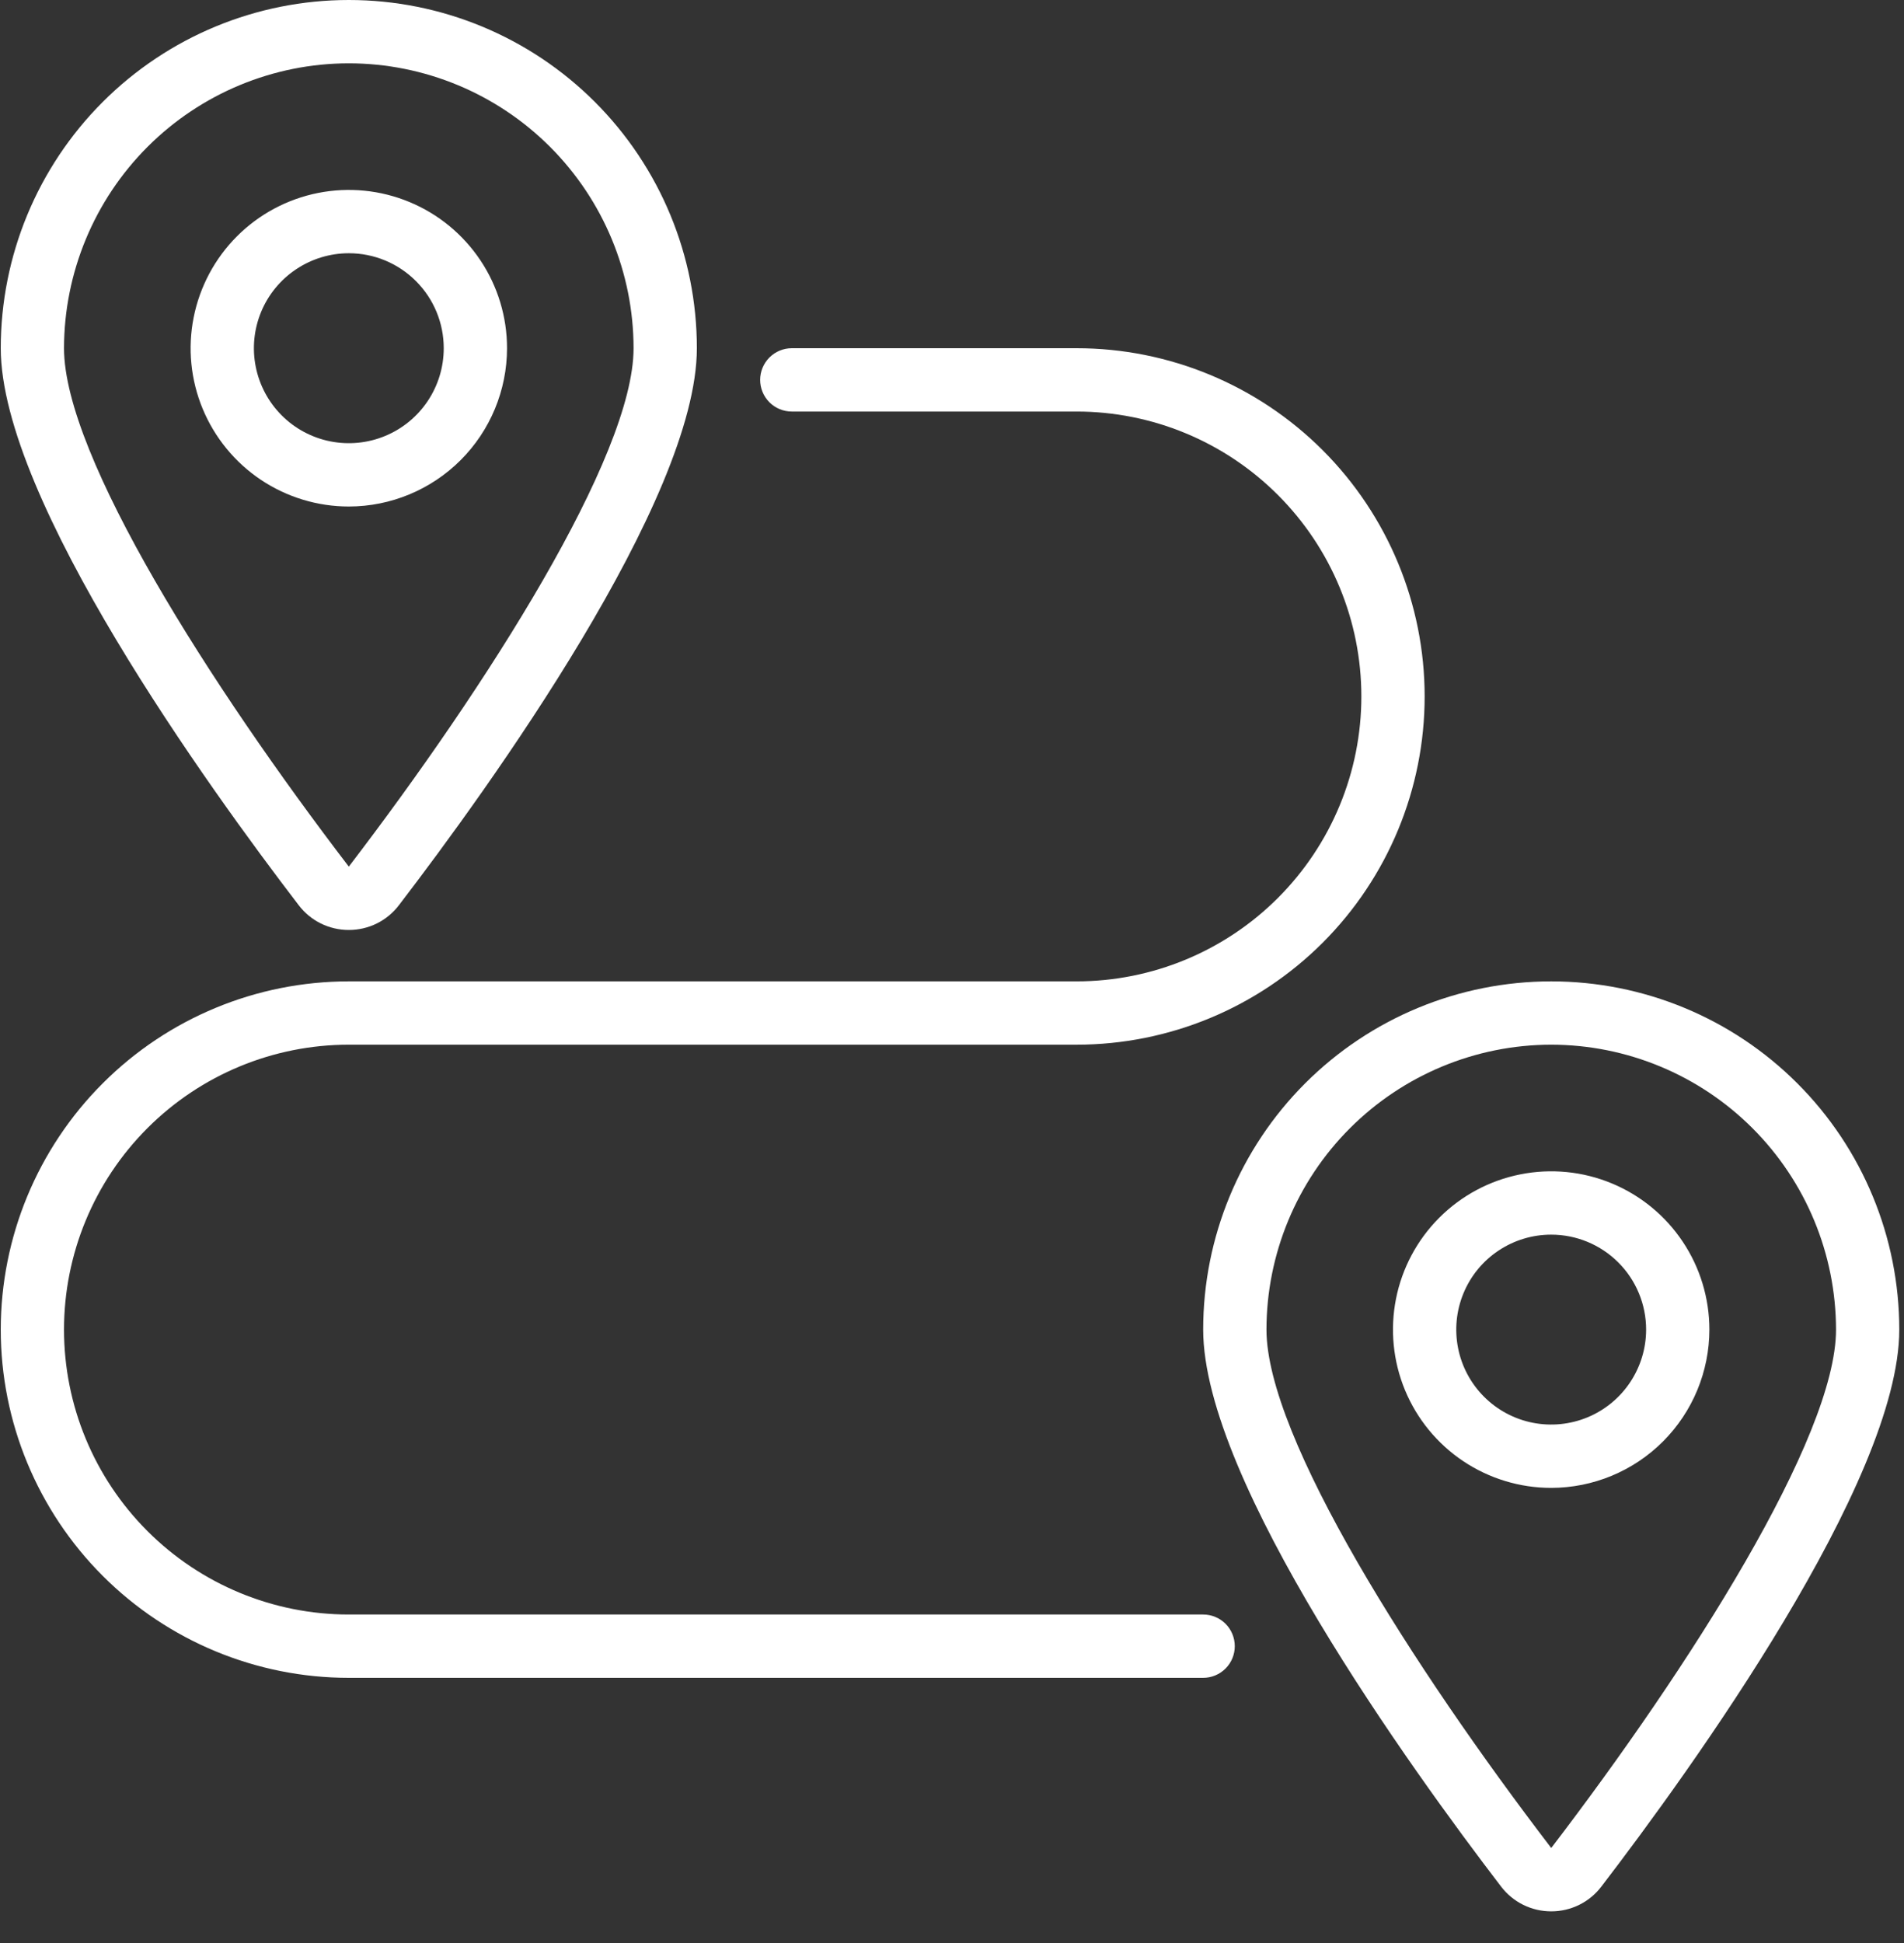 <?xml version="1.0" encoding="UTF-8"?> <svg xmlns="http://www.w3.org/2000/svg" width="50" height="51" viewBox="0 0 50 51" fill="none"><rect x="0" y="0" width="50" height="51" fill="#333333" stroke="none"/> <path d="M9.161 13.295C8.339 13.295 7.536 13.051 6.852 12.595C6.169 12.138 5.637 11.489 5.322 10.73C5.008 9.971 4.925 9.136 5.086 8.33C5.246 7.524 5.642 6.784 6.223 6.202C6.804 5.621 7.544 5.226 8.35 5.065C9.156 4.905 9.991 4.987 10.751 5.302C11.51 5.616 12.159 6.149 12.615 6.832C13.072 7.515 13.315 8.319 13.315 9.14C13.314 10.242 12.876 11.298 12.097 12.077C11.318 12.855 10.262 13.294 9.161 13.295V13.295ZM9.161 6.647C8.668 6.647 8.186 6.794 7.776 7.068C7.366 7.341 7.046 7.731 6.857 8.186C6.669 8.642 6.619 9.143 6.716 9.627C6.812 10.11 7.049 10.554 7.398 10.903C7.746 11.252 8.191 11.489 8.674 11.585C9.158 11.681 9.659 11.632 10.114 11.443C10.57 11.255 10.959 10.935 11.233 10.525C11.507 10.115 11.653 9.633 11.653 9.14C11.653 8.479 11.391 7.845 10.923 7.378C10.456 6.91 9.822 6.647 9.161 6.647Z" fill="white"></path> <path d="M9.16 24.41C8.905 24.41 8.653 24.352 8.424 24.239C8.195 24.125 7.996 23.961 7.842 23.757C5.49 20.69 0.02 13.116 0.02 9.14C0.02 6.716 0.983 4.391 2.697 2.677C4.411 0.963 6.736 0 9.16 0C11.584 0 13.909 0.963 15.623 2.677C17.337 4.391 18.3 6.716 18.3 9.14C18.3 13.116 12.83 20.69 10.478 23.757C10.324 23.961 10.124 24.125 9.896 24.239C9.667 24.352 9.415 24.41 9.16 24.41V24.41ZM9.16 1.662C7.177 1.664 5.276 2.453 3.874 3.855C2.473 5.257 1.684 7.158 1.681 9.14C1.681 11.973 5.545 18.026 9.16 22.747C12.774 18.026 16.638 11.973 16.638 9.14C16.636 7.158 15.847 5.257 14.445 3.855C13.043 2.453 11.143 1.664 9.16 1.662V1.662Z" fill="white"></path> <path d="M40.735 39.054C39.913 39.054 39.11 38.81 38.427 38.354C37.743 37.897 37.211 37.248 36.896 36.489C36.582 35.73 36.5 34.895 36.66 34.089C36.82 33.283 37.216 32.543 37.797 31.962C38.378 31.381 39.118 30.985 39.924 30.825C40.73 30.664 41.566 30.746 42.325 31.061C43.084 31.375 43.733 31.908 44.189 32.591C44.646 33.274 44.889 34.078 44.889 34.899C44.888 36.001 44.45 37.057 43.671 37.836C42.892 38.615 41.836 39.053 40.735 39.054ZM40.735 32.407C40.242 32.407 39.76 32.553 39.35 32.827C38.94 33.1 38.62 33.49 38.432 33.945C38.243 34.401 38.194 34.902 38.29 35.386C38.386 35.869 38.623 36.313 38.972 36.662C39.321 37.011 39.765 37.248 40.248 37.344C40.732 37.44 41.233 37.391 41.689 37.202C42.144 37.014 42.534 36.694 42.807 36.284C43.081 35.874 43.228 35.392 43.228 34.899C43.228 34.238 42.965 33.604 42.498 33.137C42.03 32.669 41.396 32.407 40.735 32.407Z" fill="white"></path> <path d="M40.736 50.169C40.481 50.17 40.229 50.111 40 49.998C39.772 49.885 39.572 49.72 39.418 49.517C37.067 46.45 31.596 38.876 31.596 34.9C31.596 32.475 32.559 30.15 34.273 28.436C35.987 26.722 38.312 25.759 40.736 25.759C43.16 25.759 45.485 26.722 47.199 28.436C48.913 30.15 49.876 32.475 49.876 34.9C49.876 38.876 44.406 46.45 42.054 49.517C41.9 49.72 41.701 49.885 41.472 49.998C41.243 50.111 40.991 50.17 40.736 50.169V50.169ZM40.736 27.421C38.753 27.423 36.852 28.212 35.45 29.614C34.048 31.016 33.26 32.917 33.258 34.9C33.258 37.732 37.121 43.785 40.736 48.506C44.351 43.785 48.215 37.732 48.215 34.9C48.212 32.917 47.424 31.016 46.022 29.614C44.62 28.212 42.719 27.423 40.736 27.421V27.421Z" fill="white"></path> <path d="M31.595 44.04H9.16C6.736 44.04 4.411 43.077 2.697 41.363C0.983 39.648 0.02 37.324 0.02 34.9C0.02 32.475 0.983 30.15 2.697 28.436C4.411 26.722 6.736 25.759 9.16 25.759H28.271C30.255 25.759 32.157 24.971 33.559 23.569C34.962 22.166 35.75 20.264 35.75 18.281C35.75 16.297 34.962 14.395 33.559 12.993C32.157 11.59 30.255 10.802 28.271 10.802H20.793C20.573 10.802 20.361 10.715 20.205 10.559C20.05 10.403 19.962 10.192 19.962 9.971C19.962 9.751 20.05 9.54 20.205 9.384C20.361 9.228 20.573 9.14 20.793 9.14H28.271C30.696 9.14 33.02 10.103 34.735 11.818C36.449 13.532 37.412 15.857 37.412 18.281C37.412 20.705 36.449 23.03 34.735 24.744C33.02 26.458 30.696 27.421 28.271 27.421H9.16C7.176 27.421 5.274 28.209 3.872 29.611C2.469 31.014 1.681 32.916 1.681 34.9C1.681 36.883 2.469 38.785 3.872 40.188C5.274 41.59 7.176 42.378 9.16 42.378H31.595C31.816 42.378 32.027 42.465 32.183 42.621C32.339 42.777 32.426 42.989 32.426 43.209C32.426 43.429 32.339 43.641 32.183 43.796C32.027 43.952 31.816 44.04 31.595 44.04Z" fill="white"></path> </svg> 